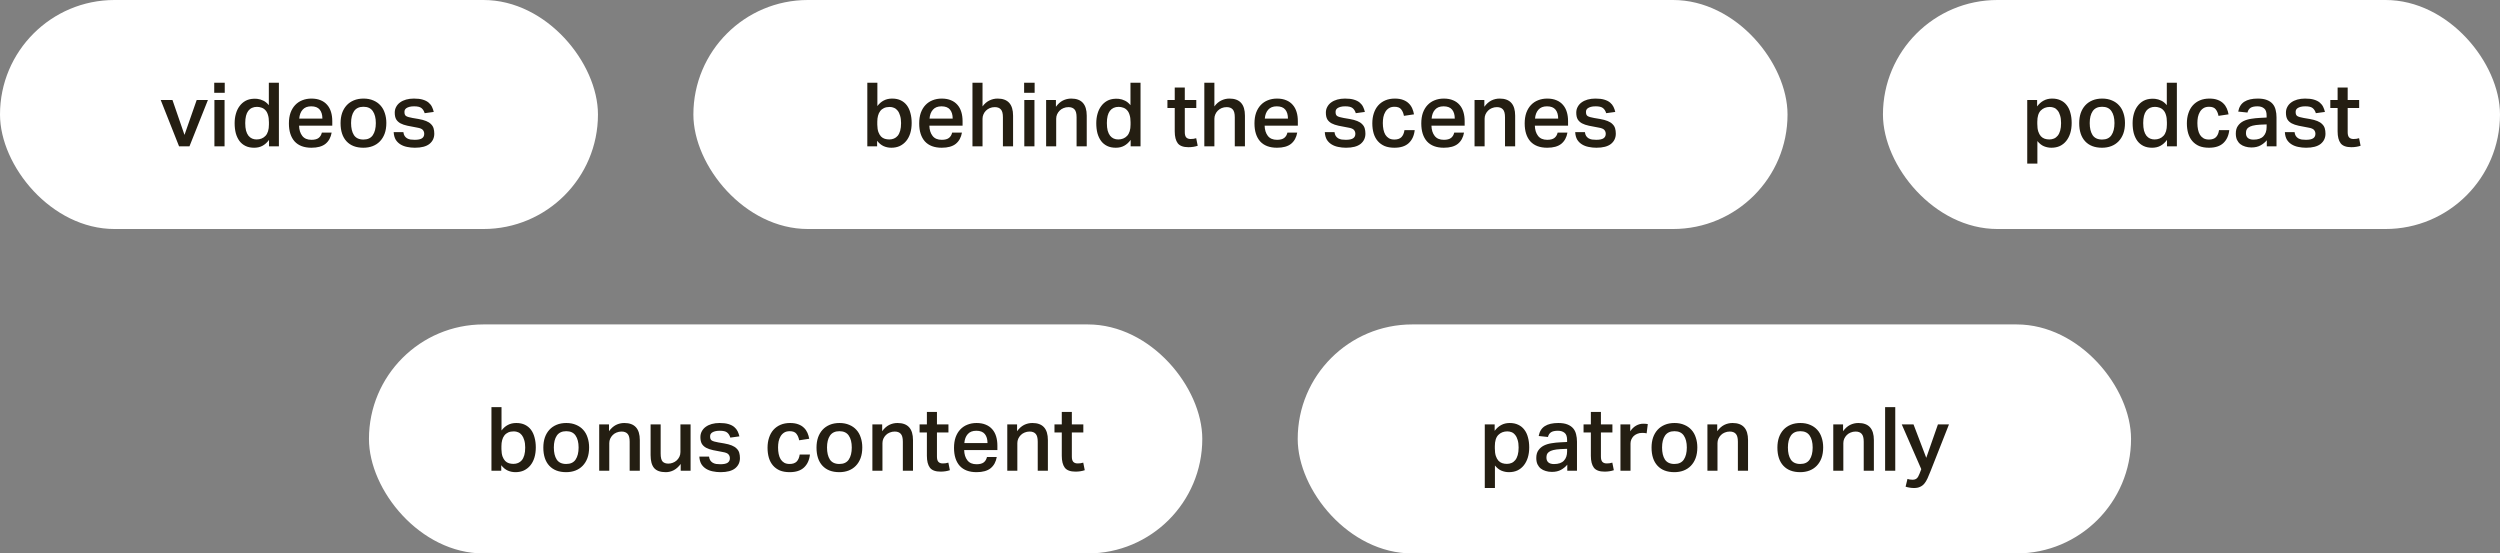 <svg width="393" height="87" viewBox="0 0 393 87" fill="none" xmlns="http://www.w3.org/2000/svg">
<rect x="0" y="0" width="393" height="87" fill="#808080" stroke="none"/>
<rect width="94" height="36" rx="18" fill="white"/>
<path d="M27.112 15.72L29.002 21.208L30.92 15.72H32.684L29.786 23H28.148L25.264 15.72H27.112ZM35.329 13.004V14.586H33.677V13.004H35.329ZM35.301 15.72V23H33.705V15.72H35.301ZM42.275 19.206C42.275 18.749 42.223 18.366 42.121 18.058C42.027 17.741 41.892 17.493 41.715 17.316C41.547 17.129 41.346 16.999 41.113 16.924C40.889 16.84 40.651 16.798 40.399 16.798C39.811 16.798 39.353 17.008 39.027 17.428C38.709 17.848 38.551 18.487 38.551 19.346C38.551 19.813 38.593 20.209 38.677 20.536C38.77 20.863 38.896 21.129 39.055 21.334C39.223 21.539 39.414 21.689 39.629 21.782C39.843 21.875 40.077 21.922 40.329 21.922C40.907 21.922 41.374 21.735 41.729 21.362C42.093 20.979 42.275 20.387 42.275 19.584V19.206ZM42.289 21.992C41.99 22.403 41.649 22.711 41.267 22.916C40.893 23.121 40.455 23.224 39.951 23.224C39.428 23.224 38.975 23.131 38.593 22.944C38.21 22.757 37.893 22.496 37.641 22.16C37.389 21.815 37.197 21.409 37.067 20.942C36.945 20.466 36.885 19.943 36.885 19.374C36.885 18.842 36.95 18.347 37.081 17.89C37.211 17.423 37.403 17.022 37.655 16.686C37.907 16.341 38.215 16.065 38.579 15.86C38.952 15.655 39.381 15.543 39.867 15.524C39.96 15.515 40.053 15.515 40.147 15.524C40.24 15.524 40.338 15.529 40.441 15.538C40.767 15.575 41.08 15.669 41.379 15.818C41.687 15.958 41.981 16.196 42.261 16.532V13.004H43.843V23H42.289V21.992ZM52.136 20.844C52.005 21.6 51.683 22.188 51.17 22.608C50.657 23.019 49.919 23.224 48.958 23.224C47.8 23.224 46.919 22.893 46.312 22.23C45.715 21.558 45.416 20.615 45.416 19.402C45.416 18.777 45.5 18.221 45.668 17.736C45.845 17.251 46.088 16.845 46.396 16.518C46.713 16.182 47.087 15.93 47.516 15.762C47.955 15.585 48.435 15.496 48.958 15.496C49.518 15.496 50.003 15.585 50.414 15.762C50.825 15.93 51.165 16.173 51.436 16.49C51.706 16.798 51.907 17.171 52.038 17.61C52.169 18.039 52.234 18.52 52.234 19.052V19.752H47.012C47.031 20.415 47.199 20.951 47.516 21.362C47.833 21.773 48.314 21.978 48.958 21.978C49.462 21.978 49.84 21.88 50.092 21.684C50.344 21.488 50.512 21.208 50.596 20.844H52.136ZM50.68 18.646C50.68 18.049 50.54 17.577 50.26 17.232C49.98 16.887 49.532 16.714 48.916 16.714C48.328 16.714 47.88 16.891 47.572 17.246C47.264 17.591 47.087 18.058 47.04 18.646H50.68ZM57.135 21.936C57.807 21.936 58.297 21.707 58.605 21.25C58.922 20.783 59.081 20.149 59.081 19.346C59.081 18.553 58.922 17.927 58.605 17.47C58.297 17.013 57.807 16.784 57.135 16.784C56.463 16.784 55.968 17.017 55.651 17.484C55.343 17.941 55.189 18.562 55.189 19.346C55.189 20.139 55.338 20.769 55.637 21.236C55.945 21.703 56.444 21.936 57.135 21.936ZM57.121 23.224C55.982 23.224 55.1 22.888 54.475 22.216C53.85 21.544 53.537 20.592 53.537 19.36C53.537 18.781 53.616 18.254 53.775 17.778C53.943 17.302 54.181 16.896 54.489 16.56C54.797 16.224 55.175 15.963 55.623 15.776C56.071 15.589 56.58 15.496 57.149 15.496C57.728 15.496 58.241 15.594 58.689 15.79C59.137 15.977 59.51 16.238 59.809 16.574C60.117 16.91 60.346 17.316 60.495 17.792C60.654 18.259 60.733 18.772 60.733 19.332C60.733 19.967 60.644 20.527 60.467 21.012C60.29 21.488 60.038 21.894 59.711 22.23C59.394 22.557 59.016 22.804 58.577 22.972C58.138 23.14 57.653 23.224 57.121 23.224ZM63.412 20.774C63.44 21.017 63.505 21.217 63.608 21.376C63.711 21.525 63.837 21.647 63.986 21.74C64.145 21.833 64.327 21.899 64.532 21.936C64.737 21.964 64.957 21.978 65.19 21.978C65.722 21.978 66.105 21.899 66.338 21.74C66.572 21.581 66.688 21.348 66.688 21.04C66.688 20.797 66.614 20.592 66.464 20.424C66.324 20.256 66.03 20.135 65.582 20.06C65.004 19.957 64.495 19.859 64.056 19.766C63.617 19.673 63.249 19.547 62.95 19.388C62.651 19.22 62.428 19.01 62.278 18.758C62.129 18.497 62.054 18.147 62.054 17.708C62.054 17.372 62.129 17.069 62.278 16.798C62.428 16.518 62.633 16.285 62.894 16.098C63.165 15.902 63.482 15.753 63.846 15.65C64.219 15.547 64.626 15.496 65.064 15.496C65.624 15.496 66.091 15.552 66.464 15.664C66.838 15.776 67.141 15.93 67.374 16.126C67.608 16.322 67.785 16.546 67.906 16.798C68.028 17.05 68.121 17.316 68.186 17.596L66.758 17.792C66.646 17.428 66.474 17.157 66.24 16.98C66.016 16.803 65.638 16.714 65.106 16.714C64.798 16.714 64.546 16.742 64.35 16.798C64.154 16.854 63.995 16.924 63.874 17.008C63.762 17.092 63.683 17.185 63.636 17.288C63.599 17.391 63.58 17.493 63.58 17.596C63.58 17.755 63.599 17.885 63.636 17.988C63.673 18.091 63.739 18.175 63.832 18.24C63.935 18.305 64.07 18.361 64.238 18.408C64.406 18.455 64.616 18.501 64.868 18.548L65.778 18.702C66.263 18.786 66.665 18.893 66.982 19.024C67.309 19.155 67.566 19.318 67.752 19.514C67.948 19.701 68.084 19.92 68.158 20.172C68.233 20.424 68.27 20.704 68.27 21.012C68.27 21.675 68.018 22.211 67.514 22.622C67.01 23.023 66.245 23.224 65.218 23.224C64.798 23.224 64.392 23.182 64 23.098C63.617 23.023 63.272 22.893 62.964 22.706C62.656 22.519 62.404 22.272 62.208 21.964C62.022 21.647 61.914 21.25 61.886 20.774H63.412Z" fill="#241E12"/>
<rect x="109" width="172" height="36" rx="18" fill="white"/>
<path d="M137.91 19.598C137.919 20.065 137.975 20.447 138.078 20.746C138.19 21.045 138.33 21.283 138.498 21.46C138.675 21.637 138.876 21.759 139.1 21.824C139.324 21.889 139.557 21.922 139.8 21.922C140.061 21.922 140.304 21.875 140.528 21.782C140.752 21.689 140.948 21.544 141.116 21.348C141.284 21.143 141.414 20.877 141.508 20.55C141.601 20.223 141.648 19.822 141.648 19.346C141.648 18.889 141.596 18.501 141.494 18.184C141.4 17.857 141.274 17.596 141.116 17.4C140.957 17.195 140.766 17.045 140.542 16.952C140.327 16.859 140.103 16.812 139.87 16.812C139.524 16.812 139.226 16.868 138.974 16.98C138.731 17.092 138.53 17.251 138.372 17.456C138.213 17.661 138.096 17.909 138.022 18.198C137.947 18.478 137.91 18.791 137.91 19.136V19.486V19.598ZM137.924 13.004V16.672C138.213 16.289 138.544 16 138.918 15.804C139.3 15.599 139.744 15.496 140.248 15.496C140.77 15.496 141.223 15.589 141.606 15.776C141.988 15.963 142.306 16.224 142.558 16.56C142.81 16.896 142.996 17.302 143.118 17.778C143.248 18.245 143.314 18.763 143.314 19.332C143.314 19.929 143.239 20.471 143.09 20.956C142.94 21.432 142.726 21.838 142.446 22.174C142.166 22.51 141.83 22.771 141.438 22.958C141.046 23.135 140.607 23.224 140.122 23.224C139.683 23.224 139.277 23.14 138.904 22.972C138.53 22.804 138.19 22.524 137.882 22.132V23H136.342V13.004H137.924ZM151.218 20.844C151.087 21.6 150.765 22.188 150.252 22.608C149.739 23.019 149.001 23.224 148.04 23.224C146.883 23.224 146.001 22.893 145.394 22.23C144.797 21.558 144.498 20.615 144.498 19.402C144.498 18.777 144.582 18.221 144.75 17.736C144.927 17.251 145.17 16.845 145.478 16.518C145.795 16.182 146.169 15.93 146.598 15.762C147.037 15.585 147.517 15.496 148.04 15.496C148.6 15.496 149.085 15.585 149.496 15.762C149.907 15.93 150.247 16.173 150.518 16.49C150.789 16.798 150.989 17.171 151.12 17.61C151.251 18.039 151.316 18.52 151.316 19.052V19.752H146.094C146.113 20.415 146.281 20.951 146.598 21.362C146.915 21.773 147.396 21.978 148.04 21.978C148.544 21.978 148.922 21.88 149.174 21.684C149.426 21.488 149.594 21.208 149.678 20.844H151.218ZM149.762 18.646C149.762 18.049 149.622 17.577 149.342 17.232C149.062 16.887 148.614 16.714 147.998 16.714C147.41 16.714 146.962 16.891 146.654 17.246C146.346 17.591 146.169 18.058 146.122 18.646H149.762ZM154.453 13.004V16.728C154.761 16.308 155.116 16 155.517 15.804C155.928 15.599 156.362 15.496 156.819 15.496C158.443 15.496 159.255 16.392 159.255 18.184V23H157.659V18.436C157.659 17.848 157.552 17.437 157.337 17.204C157.122 16.961 156.805 16.84 156.385 16.84C156.096 16.84 155.83 16.891 155.587 16.994C155.354 17.097 155.153 17.232 154.985 17.4C154.817 17.568 154.686 17.764 154.593 17.988C154.5 18.203 154.453 18.427 154.453 18.66V23H152.871V13.004H154.453ZM162.644 13.004V14.586H160.992V13.004H162.644ZM162.616 15.72V23H161.02V15.72H162.616ZM165.991 15.72V16.784C166.318 16.336 166.682 16.009 167.083 15.804C167.494 15.599 167.932 15.496 168.399 15.496C170.023 15.496 170.835 16.392 170.835 18.184V23H169.239V18.436C169.239 17.848 169.132 17.437 168.917 17.204C168.702 16.961 168.385 16.84 167.965 16.84C167.685 16.84 167.424 16.891 167.181 16.994C166.948 17.087 166.747 17.218 166.579 17.386C166.411 17.554 166.276 17.75 166.173 17.974C166.08 18.189 166.033 18.417 166.033 18.66V23H164.451V15.72H165.991ZM177.724 19.206C177.724 18.749 177.672 18.366 177.57 18.058C177.476 17.741 177.341 17.493 177.164 17.316C176.996 17.129 176.795 16.999 176.562 16.924C176.338 16.84 176.1 16.798 175.848 16.798C175.26 16.798 174.802 17.008 174.476 17.428C174.158 17.848 174 18.487 174 19.346C174 19.813 174.042 20.209 174.126 20.536C174.219 20.863 174.345 21.129 174.504 21.334C174.672 21.539 174.863 21.689 175.078 21.782C175.292 21.875 175.526 21.922 175.778 21.922C176.356 21.922 176.823 21.735 177.178 21.362C177.542 20.979 177.724 20.387 177.724 19.584V19.206ZM177.738 21.992C177.439 22.403 177.098 22.711 176.716 22.916C176.342 23.121 175.904 23.224 175.4 23.224C174.877 23.224 174.424 23.131 174.042 22.944C173.659 22.757 173.342 22.496 173.09 22.16C172.838 21.815 172.646 21.409 172.516 20.942C172.394 20.466 172.334 19.943 172.334 19.374C172.334 18.842 172.399 18.347 172.53 17.89C172.66 17.423 172.852 17.022 173.104 16.686C173.356 16.341 173.664 16.065 174.028 15.86C174.401 15.655 174.83 15.543 175.316 15.524C175.409 15.515 175.502 15.515 175.596 15.524C175.689 15.524 175.787 15.529 175.89 15.538C176.216 15.575 176.529 15.669 176.828 15.818C177.136 15.958 177.43 16.196 177.71 16.532V13.004H179.292V23H177.738V21.992ZM183.52 16.98V15.72H184.668V13.76H186.25V15.72H188.056V16.98H186.25V20.788C186.25 21.161 186.325 21.432 186.474 21.6C186.633 21.768 186.862 21.852 187.16 21.852C187.319 21.852 187.468 21.843 187.608 21.824C187.758 21.805 187.902 21.773 188.042 21.726L188.28 22.916C187.832 23.065 187.347 23.14 186.824 23.14C186.022 23.14 185.462 22.935 185.144 22.524C184.827 22.104 184.668 21.479 184.668 20.648V16.98H183.52ZM190.902 13.004V16.728C191.21 16.308 191.565 16 191.966 15.804C192.377 15.599 192.811 15.496 193.268 15.496C194.892 15.496 195.704 16.392 195.704 18.184V23H194.108V18.436C194.108 17.848 194.001 17.437 193.786 17.204C193.571 16.961 193.254 16.84 192.834 16.84C192.545 16.84 192.279 16.891 192.036 16.994C191.803 17.097 191.602 17.232 191.434 17.4C191.266 17.568 191.135 17.764 191.042 17.988C190.949 18.203 190.902 18.427 190.902 18.66V23H189.32V13.004H190.902ZM203.923 20.844C203.792 21.6 203.47 22.188 202.957 22.608C202.444 23.019 201.706 23.224 200.745 23.224C199.588 23.224 198.706 22.893 198.099 22.23C197.502 21.558 197.203 20.615 197.203 19.402C197.203 18.777 197.287 18.221 197.455 17.736C197.632 17.251 197.875 16.845 198.183 16.518C198.5 16.182 198.874 15.93 199.303 15.762C199.742 15.585 200.222 15.496 200.745 15.496C201.305 15.496 201.79 15.585 202.201 15.762C202.612 15.93 202.952 16.173 203.223 16.49C203.494 16.798 203.694 17.171 203.825 17.61C203.956 18.039 204.021 18.52 204.021 19.052V19.752H198.799C198.818 20.415 198.986 20.951 199.303 21.362C199.62 21.773 200.101 21.978 200.745 21.978C201.249 21.978 201.627 21.88 201.879 21.684C202.131 21.488 202.299 21.208 202.383 20.844H203.923ZM202.467 18.646C202.467 18.049 202.327 17.577 202.047 17.232C201.767 16.887 201.319 16.714 200.703 16.714C200.115 16.714 199.667 16.891 199.359 17.246C199.051 17.591 198.874 18.058 198.827 18.646H202.467ZM209.785 20.774C209.813 21.017 209.879 21.217 209.981 21.376C210.084 21.525 210.21 21.647 210.359 21.74C210.518 21.833 210.7 21.899 210.905 21.936C211.111 21.964 211.33 21.978 211.563 21.978C212.095 21.978 212.478 21.899 212.711 21.74C212.945 21.581 213.061 21.348 213.061 21.04C213.061 20.797 212.987 20.592 212.837 20.424C212.697 20.256 212.403 20.135 211.955 20.06C211.377 19.957 210.868 19.859 210.429 19.766C209.991 19.673 209.622 19.547 209.323 19.388C209.025 19.22 208.801 19.01 208.651 18.758C208.502 18.497 208.427 18.147 208.427 17.708C208.427 17.372 208.502 17.069 208.651 16.798C208.801 16.518 209.006 16.285 209.267 16.098C209.538 15.902 209.855 15.753 210.219 15.65C210.593 15.547 210.999 15.496 211.437 15.496C211.997 15.496 212.464 15.552 212.837 15.664C213.211 15.776 213.514 15.93 213.747 16.126C213.981 16.322 214.158 16.546 214.279 16.798C214.401 17.05 214.494 17.316 214.559 17.596L213.131 17.792C213.019 17.428 212.847 17.157 212.613 16.98C212.389 16.803 212.011 16.714 211.479 16.714C211.171 16.714 210.919 16.742 210.723 16.798C210.527 16.854 210.369 16.924 210.247 17.008C210.135 17.092 210.056 17.185 210.009 17.288C209.972 17.391 209.953 17.493 209.953 17.596C209.953 17.755 209.972 17.885 210.009 17.988C210.047 18.091 210.112 18.175 210.205 18.24C210.308 18.305 210.443 18.361 210.611 18.408C210.779 18.455 210.989 18.501 211.241 18.548L212.151 18.702C212.637 18.786 213.038 18.893 213.355 19.024C213.682 19.155 213.939 19.318 214.125 19.514C214.321 19.701 214.457 19.92 214.531 20.172C214.606 20.424 214.643 20.704 214.643 21.012C214.643 21.675 214.391 22.211 213.887 22.622C213.383 23.023 212.618 23.224 211.591 23.224C211.171 23.224 210.765 23.182 210.373 23.098C209.991 23.023 209.645 22.893 209.337 22.706C209.029 22.519 208.777 22.272 208.581 21.964C208.395 21.647 208.287 21.25 208.259 20.774H209.785ZM222.392 20.452C222.299 21.32 221.986 22.001 221.454 22.496C220.932 22.981 220.18 23.224 219.2 23.224C218.612 23.224 218.099 23.135 217.66 22.958C217.231 22.771 216.872 22.51 216.582 22.174C216.293 21.838 216.078 21.437 215.938 20.97C215.798 20.494 215.728 19.967 215.728 19.388C215.728 18.809 215.808 18.282 215.966 17.806C216.125 17.321 216.354 16.91 216.652 16.574C216.96 16.229 217.334 15.963 217.772 15.776C218.211 15.589 218.71 15.496 219.27 15.496C219.784 15.496 220.218 15.566 220.572 15.706C220.927 15.837 221.221 16.019 221.454 16.252C221.688 16.476 221.87 16.737 222 17.036C222.131 17.335 222.224 17.647 222.28 17.974L220.698 18.212C220.624 17.801 220.479 17.461 220.264 17.19C220.059 16.919 219.709 16.784 219.214 16.784C218.86 16.784 218.566 16.859 218.332 17.008C218.099 17.157 217.912 17.353 217.772 17.596C217.632 17.829 217.53 18.1 217.464 18.408C217.408 18.716 217.38 19.029 217.38 19.346C217.38 19.71 217.413 20.051 217.478 20.368C217.544 20.685 217.646 20.961 217.786 21.194C217.926 21.418 218.113 21.6 218.346 21.74C218.58 21.871 218.864 21.936 219.2 21.936C219.686 21.936 220.054 21.81 220.306 21.558C220.558 21.297 220.717 20.928 220.782 20.452H222.392ZM230.146 20.844C230.015 21.6 229.693 22.188 229.18 22.608C228.666 23.019 227.929 23.224 226.968 23.224C225.81 23.224 224.928 22.893 224.322 22.23C223.724 21.558 223.426 20.615 223.426 19.402C223.426 18.777 223.51 18.221 223.678 17.736C223.855 17.251 224.098 16.845 224.406 16.518C224.723 16.182 225.096 15.93 225.526 15.762C225.964 15.585 226.445 15.496 226.968 15.496C227.528 15.496 228.013 15.585 228.424 15.762C228.834 15.93 229.175 16.173 229.446 16.49C229.716 16.798 229.917 17.171 230.048 17.61C230.178 18.039 230.244 18.52 230.244 19.052V19.752H225.022C225.04 20.415 225.208 20.951 225.526 21.362C225.843 21.773 226.324 21.978 226.968 21.978C227.472 21.978 227.85 21.88 228.102 21.684C228.354 21.488 228.522 21.208 228.606 20.844H230.146ZM228.69 18.646C228.69 18.049 228.55 17.577 228.27 17.232C227.99 16.887 227.542 16.714 226.926 16.714C226.338 16.714 225.89 16.891 225.582 17.246C225.274 17.591 225.096 18.058 225.05 18.646H228.69ZM233.339 15.72V16.784C233.665 16.336 234.029 16.009 234.431 15.804C234.841 15.599 235.28 15.496 235.747 15.496C237.371 15.496 238.183 16.392 238.183 18.184V23H236.587V18.436C236.587 17.848 236.479 17.437 236.265 17.204C236.05 16.961 235.733 16.84 235.313 16.84C235.033 16.84 234.771 16.891 234.529 16.994C234.295 17.087 234.095 17.218 233.927 17.386C233.759 17.554 233.623 17.75 233.521 17.974C233.427 18.189 233.381 18.417 233.381 18.66V23H231.799V15.72H233.339ZM246.401 20.844C246.271 21.6 245.949 22.188 245.435 22.608C244.922 23.019 244.185 23.224 243.223 23.224C242.066 23.224 241.184 22.893 240.577 22.23C239.98 21.558 239.681 20.615 239.681 19.402C239.681 18.777 239.765 18.221 239.933 17.736C240.111 17.251 240.353 16.845 240.661 16.518C240.979 16.182 241.352 15.93 241.781 15.762C242.22 15.585 242.701 15.496 243.223 15.496C243.783 15.496 244.269 15.585 244.679 15.762C245.09 15.93 245.431 16.173 245.701 16.49C245.972 16.798 246.173 17.171 246.303 17.61C246.434 18.039 246.499 18.52 246.499 19.052V19.752H241.277C241.296 20.415 241.464 20.951 241.781 21.362C242.099 21.773 242.579 21.978 243.223 21.978C243.727 21.978 244.105 21.88 244.357 21.684C244.609 21.488 244.777 21.208 244.861 20.844H246.401ZM244.945 18.646C244.945 18.049 244.805 17.577 244.525 17.232C244.245 16.887 243.797 16.714 243.181 16.714C242.593 16.714 242.145 16.891 241.837 17.246C241.529 17.591 241.352 18.058 241.305 18.646H244.945ZM249.147 20.774C249.175 21.017 249.24 21.217 249.343 21.376C249.445 21.525 249.571 21.647 249.721 21.74C249.879 21.833 250.061 21.899 250.267 21.936C250.472 21.964 250.691 21.978 250.925 21.978C251.457 21.978 251.839 21.899 252.073 21.74C252.306 21.581 252.423 21.348 252.423 21.04C252.423 20.797 252.348 20.592 252.199 20.424C252.059 20.256 251.765 20.135 251.317 20.06C250.738 19.957 250.229 19.859 249.791 19.766C249.352 19.673 248.983 19.547 248.685 19.388C248.386 19.22 248.162 19.01 248.013 18.758C247.863 18.497 247.789 18.147 247.789 17.708C247.789 17.372 247.863 17.069 248.013 16.798C248.162 16.518 248.367 16.285 248.629 16.098C248.899 15.902 249.217 15.753 249.581 15.65C249.954 15.547 250.36 15.496 250.799 15.496C251.359 15.496 251.825 15.552 252.199 15.664C252.572 15.776 252.875 15.93 253.109 16.126C253.342 16.322 253.519 16.546 253.641 16.798C253.762 17.05 253.855 17.316 253.921 17.596L252.493 17.792C252.381 17.428 252.208 17.157 251.975 16.98C251.751 16.803 251.373 16.714 250.841 16.714C250.533 16.714 250.281 16.742 250.085 16.798C249.889 16.854 249.73 16.924 249.609 17.008C249.497 17.092 249.417 17.185 249.371 17.288C249.333 17.391 249.315 17.493 249.315 17.596C249.315 17.755 249.333 17.885 249.371 17.988C249.408 18.091 249.473 18.175 249.567 18.24C249.669 18.305 249.805 18.361 249.973 18.408C250.141 18.455 250.351 18.501 250.603 18.548L251.513 18.702C251.998 18.786 252.399 18.893 252.717 19.024C253.043 19.155 253.3 19.318 253.487 19.514C253.683 19.701 253.818 19.92 253.893 20.172C253.967 20.424 254.005 20.704 254.005 21.012C254.005 21.675 253.753 22.211 253.249 22.622C252.745 23.023 251.979 23.224 250.953 23.224C250.533 23.224 250.127 23.182 249.735 23.098C249.352 23.023 249.007 22.893 248.699 22.706C248.391 22.519 248.139 22.272 247.943 21.964C247.756 21.647 247.649 21.25 247.621 20.774H249.147Z" fill="#241E12"/>
<rect x="296" width="97" height="36" rx="18" fill="white"/>
<path d="M318.681 15.72H320.235V16.728C320.534 16.327 320.874 16.023 321.257 15.818C321.649 15.603 322.097 15.496 322.601 15.496C323.114 15.496 323.562 15.589 323.945 15.776C324.328 15.953 324.645 16.21 324.897 16.546C325.158 16.882 325.35 17.288 325.471 17.764C325.602 18.231 325.667 18.753 325.667 19.332C325.667 19.92 325.592 20.457 325.443 20.942C325.294 21.418 325.079 21.829 324.799 22.174C324.528 22.51 324.197 22.771 323.805 22.958C323.413 23.135 322.97 23.224 322.475 23.224C322.083 23.224 321.7 23.149 321.327 23C320.954 22.851 320.604 22.575 320.277 22.174V25.716H318.681V15.72ZM320.263 19.486C320.263 19.962 320.314 20.359 320.417 20.676C320.52 20.984 320.655 21.231 320.823 21.418C321 21.605 321.201 21.735 321.425 21.81C321.658 21.885 321.901 21.922 322.153 21.922C322.414 21.922 322.657 21.875 322.881 21.782C323.105 21.689 323.301 21.539 323.469 21.334C323.637 21.129 323.768 20.863 323.861 20.536C323.954 20.209 324.001 19.813 324.001 19.346C324.001 18.87 323.95 18.473 323.847 18.156C323.754 17.829 323.623 17.568 323.455 17.372C323.296 17.167 323.11 17.022 322.895 16.938C322.68 16.854 322.456 16.812 322.223 16.812C321.654 16.812 321.182 16.999 320.809 17.372C320.445 17.745 320.263 18.333 320.263 19.136V19.486ZM330.449 21.936C331.121 21.936 331.611 21.707 331.919 21.25C332.237 20.783 332.395 20.149 332.395 19.346C332.395 18.553 332.237 17.927 331.919 17.47C331.611 17.013 331.121 16.784 330.449 16.784C329.777 16.784 329.283 17.017 328.965 17.484C328.657 17.941 328.503 18.562 328.503 19.346C328.503 20.139 328.653 20.769 328.951 21.236C329.259 21.703 329.759 21.936 330.449 21.936ZM330.435 23.224C329.297 23.224 328.415 22.888 327.789 22.216C327.164 21.544 326.851 20.592 326.851 19.36C326.851 18.781 326.931 18.254 327.089 17.778C327.257 17.302 327.495 16.896 327.803 16.56C328.111 16.224 328.489 15.963 328.937 15.776C329.385 15.589 329.894 15.496 330.463 15.496C331.042 15.496 331.555 15.594 332.003 15.79C332.451 15.977 332.825 16.238 333.123 16.574C333.431 16.91 333.66 17.316 333.809 17.792C333.968 18.259 334.047 18.772 334.047 19.332C334.047 19.967 333.959 20.527 333.781 21.012C333.604 21.488 333.352 21.894 333.025 22.23C332.708 22.557 332.33 22.804 331.891 22.972C331.453 23.14 330.967 23.224 330.435 23.224ZM340.636 19.206C340.636 18.749 340.585 18.366 340.482 18.058C340.389 17.741 340.253 17.493 340.076 17.316C339.908 17.129 339.707 16.999 339.474 16.924C339.25 16.84 339.012 16.798 338.76 16.798C338.172 16.798 337.715 17.008 337.388 17.428C337.071 17.848 336.912 18.487 336.912 19.346C336.912 19.813 336.954 20.209 337.038 20.536C337.131 20.863 337.257 21.129 337.416 21.334C337.584 21.539 337.775 21.689 337.99 21.782C338.205 21.875 338.438 21.922 338.69 21.922C339.269 21.922 339.735 21.735 340.09 21.362C340.454 20.979 340.636 20.387 340.636 19.584V19.206ZM340.65 21.992C340.351 22.403 340.011 22.711 339.628 22.916C339.255 23.121 338.816 23.224 338.312 23.224C337.789 23.224 337.337 23.131 336.954 22.944C336.571 22.757 336.254 22.496 336.002 22.16C335.75 21.815 335.559 21.409 335.428 20.942C335.307 20.466 335.246 19.943 335.246 19.374C335.246 18.842 335.311 18.347 335.442 17.89C335.573 17.423 335.764 17.022 336.016 16.686C336.268 16.341 336.576 16.065 336.94 15.86C337.313 15.655 337.743 15.543 338.228 15.524C338.321 15.515 338.415 15.515 338.508 15.524C338.601 15.524 338.699 15.529 338.802 15.538C339.129 15.575 339.441 15.669 339.74 15.818C340.048 15.958 340.342 16.196 340.622 16.532V13.004H342.204V23H340.65V21.992ZM350.441 20.452C350.348 21.32 350.035 22.001 349.503 22.496C348.98 22.981 348.229 23.224 347.249 23.224C346.661 23.224 346.148 23.135 345.709 22.958C345.28 22.771 344.92 22.51 344.631 22.174C344.342 21.838 344.127 21.437 343.987 20.97C343.847 20.494 343.777 19.967 343.777 19.388C343.777 18.809 343.856 18.282 344.015 17.806C344.174 17.321 344.402 16.91 344.701 16.574C345.009 16.229 345.382 15.963 345.821 15.776C346.26 15.589 346.759 15.496 347.319 15.496C347.832 15.496 348.266 15.566 348.621 15.706C348.976 15.837 349.27 16.019 349.503 16.252C349.736 16.476 349.918 16.737 350.049 17.036C350.18 17.335 350.273 17.647 350.329 17.974L348.747 18.212C348.672 17.801 348.528 17.461 348.313 17.19C348.108 16.919 347.758 16.784 347.263 16.784C346.908 16.784 346.614 16.859 346.381 17.008C346.148 17.157 345.961 17.353 345.821 17.596C345.681 17.829 345.578 18.1 345.513 18.408C345.457 18.716 345.429 19.029 345.429 19.346C345.429 19.71 345.462 20.051 345.527 20.368C345.592 20.685 345.695 20.961 345.835 21.194C345.975 21.418 346.162 21.6 346.395 21.74C346.628 21.871 346.913 21.936 347.249 21.936C347.734 21.936 348.103 21.81 348.355 21.558C348.607 21.297 348.766 20.928 348.831 20.452H350.441ZM355.291 19.598C354.815 19.626 354.428 19.677 354.129 19.752C353.84 19.827 353.616 19.925 353.457 20.046C353.299 20.158 353.191 20.293 353.135 20.452C353.089 20.601 353.065 20.765 353.065 20.942C353.065 21.259 353.163 21.507 353.359 21.684C353.565 21.861 353.863 21.95 354.255 21.95C354.955 21.95 355.473 21.773 355.809 21.418C356.145 21.063 356.313 20.583 356.313 19.976V19.556L355.291 19.598ZM356.341 22.048C356.071 22.375 355.739 22.645 355.347 22.86C354.955 23.075 354.479 23.182 353.919 23.182C353.574 23.182 353.252 23.135 352.953 23.042C352.655 22.958 352.393 22.827 352.169 22.65C351.955 22.473 351.782 22.249 351.651 21.978C351.53 21.698 351.469 21.371 351.469 20.998C351.469 20.494 351.581 20.088 351.805 19.78C352.029 19.463 352.319 19.215 352.673 19.038C353.037 18.861 353.443 18.739 353.891 18.674C354.339 18.599 354.787 18.553 355.235 18.534L356.313 18.478V18.17C356.313 17.619 356.178 17.241 355.907 17.036C355.646 16.821 355.301 16.714 354.871 16.714C354.377 16.714 354.008 16.798 353.765 16.966C353.532 17.134 353.378 17.377 353.303 17.694L351.847 17.54C351.978 16.831 352.3 16.313 352.813 15.986C353.327 15.659 354.031 15.496 354.927 15.496C355.506 15.496 355.982 15.571 356.355 15.72C356.738 15.869 357.041 16.075 357.265 16.336C357.489 16.597 357.643 16.91 357.727 17.274C357.821 17.629 357.867 18.021 357.867 18.45V23H356.341V22.048ZM360.707 20.774C360.735 21.017 360.8 21.217 360.903 21.376C361.006 21.525 361.132 21.647 361.281 21.74C361.44 21.833 361.622 21.899 361.827 21.936C362.032 21.964 362.252 21.978 362.485 21.978C363.017 21.978 363.4 21.899 363.633 21.74C363.866 21.581 363.983 21.348 363.983 21.04C363.983 20.797 363.908 20.592 363.759 20.424C363.619 20.256 363.325 20.135 362.877 20.06C362.298 19.957 361.79 19.859 361.351 19.766C360.912 19.673 360.544 19.547 360.245 19.388C359.946 19.22 359.722 19.01 359.573 18.758C359.424 18.497 359.349 18.147 359.349 17.708C359.349 17.372 359.424 17.069 359.573 16.798C359.722 16.518 359.928 16.285 360.189 16.098C360.46 15.902 360.777 15.753 361.141 15.65C361.514 15.547 361.92 15.496 362.359 15.496C362.919 15.496 363.386 15.552 363.759 15.664C364.132 15.776 364.436 15.93 364.669 16.126C364.902 16.322 365.08 16.546 365.201 16.798C365.322 17.05 365.416 17.316 365.481 17.596L364.053 17.792C363.941 17.428 363.768 17.157 363.535 16.98C363.311 16.803 362.933 16.714 362.401 16.714C362.093 16.714 361.841 16.742 361.645 16.798C361.449 16.854 361.29 16.924 361.169 17.008C361.057 17.092 360.978 17.185 360.931 17.288C360.894 17.391 360.875 17.493 360.875 17.596C360.875 17.755 360.894 17.885 360.931 17.988C360.968 18.091 361.034 18.175 361.127 18.24C361.23 18.305 361.365 18.361 361.533 18.408C361.701 18.455 361.911 18.501 362.163 18.548L363.073 18.702C363.558 18.786 363.96 18.893 364.277 19.024C364.604 19.155 364.86 19.318 365.047 19.514C365.243 19.701 365.378 19.92 365.453 20.172C365.528 20.424 365.565 20.704 365.565 21.012C365.565 21.675 365.313 22.211 364.809 22.622C364.305 23.023 363.54 23.224 362.513 23.224C362.093 23.224 361.687 23.182 361.295 23.098C360.912 23.023 360.567 22.893 360.259 22.706C359.951 22.519 359.699 22.272 359.503 21.964C359.316 21.647 359.209 21.25 359.181 20.774H360.707ZM366.325 16.98V15.72H367.473V13.76H369.055V15.72H370.861V16.98H369.055V20.788C369.055 21.161 369.13 21.432 369.279 21.6C369.438 21.768 369.666 21.852 369.965 21.852C370.124 21.852 370.273 21.843 370.413 21.824C370.562 21.805 370.707 21.773 370.847 21.726L371.085 22.916C370.637 23.065 370.152 23.14 369.629 23.14C368.826 23.14 368.266 22.935 367.949 22.524C367.632 22.104 367.473 21.479 367.473 20.648V16.98H366.325Z" fill="#241E12"/>
<rect x="58" y="51" width="131" height="36" rx="18" fill="white"/>
<path d="M78.824 70.598C78.833 71.065 78.889 71.447 78.992 71.746C79.104 72.045 79.244 72.283 79.412 72.46C79.589 72.637 79.79 72.759 80.014 72.824C80.238 72.889 80.471 72.922 80.714 72.922C80.975 72.922 81.218 72.875 81.442 72.782C81.666 72.689 81.862 72.544 82.03 72.348C82.198 72.143 82.328 71.877 82.422 71.55C82.515 71.223 82.562 70.822 82.562 70.346C82.562 69.889 82.51 69.501 82.408 69.184C82.314 68.857 82.188 68.596 82.03 68.4C81.871 68.195 81.68 68.045 81.456 67.952C81.241 67.859 81.017 67.812 80.784 67.812C80.438 67.812 80.14 67.868 79.888 67.98C79.645 68.092 79.444 68.251 79.286 68.456C79.127 68.661 79.01 68.909 78.936 69.198C78.861 69.478 78.824 69.791 78.824 70.136V70.486V70.598ZM78.838 64.004V67.672C79.127 67.289 79.458 67 79.832 66.804C80.214 66.599 80.658 66.496 81.162 66.496C81.684 66.496 82.137 66.589 82.52 66.776C82.902 66.963 83.22 67.224 83.472 67.56C83.724 67.896 83.91 68.302 84.032 68.778C84.162 69.245 84.228 69.763 84.228 70.332C84.228 70.929 84.153 71.471 84.004 71.956C83.854 72.432 83.64 72.838 83.36 73.174C83.08 73.51 82.744 73.771 82.352 73.958C81.96 74.135 81.521 74.224 81.036 74.224C80.597 74.224 80.191 74.14 79.818 73.972C79.444 73.804 79.104 73.524 78.796 73.132V74H77.256V64.004H78.838ZM89.01 72.936C89.682 72.936 90.172 72.707 90.48 72.25C90.797 71.783 90.956 71.149 90.956 70.346C90.956 69.553 90.797 68.927 90.48 68.47C90.172 68.013 89.682 67.784 89.01 67.784C88.338 67.784 87.843 68.017 87.526 68.484C87.218 68.941 87.064 69.562 87.064 70.346C87.064 71.139 87.213 71.769 87.512 72.236C87.82 72.703 88.319 72.936 89.01 72.936ZM88.996 74.224C87.857 74.224 86.975 73.888 86.35 73.216C85.725 72.544 85.412 71.592 85.412 70.36C85.412 69.781 85.491 69.254 85.65 68.778C85.818 68.302 86.056 67.896 86.364 67.56C86.672 67.224 87.05 66.963 87.498 66.776C87.946 66.589 88.455 66.496 89.024 66.496C89.603 66.496 90.116 66.594 90.564 66.79C91.012 66.977 91.385 67.238 91.684 67.574C91.992 67.91 92.221 68.316 92.37 68.792C92.529 69.259 92.608 69.772 92.608 70.332C92.608 70.967 92.519 71.527 92.342 72.012C92.165 72.488 91.913 72.894 91.586 73.23C91.269 73.557 90.891 73.804 90.452 73.972C90.013 74.14 89.528 74.224 88.996 74.224ZM95.735 66.72V67.784C96.062 67.336 96.426 67.009 96.827 66.804C97.238 66.599 97.677 66.496 98.143 66.496C99.767 66.496 100.579 67.392 100.579 69.184V74H98.983V69.436C98.983 68.848 98.876 68.437 98.661 68.204C98.447 67.961 98.129 67.84 97.709 67.84C97.429 67.84 97.168 67.891 96.925 67.994C96.692 68.087 96.491 68.218 96.323 68.386C96.155 68.554 96.02 68.75 95.917 68.974C95.824 69.189 95.777 69.417 95.777 69.66V74H94.195V66.72H95.735ZM103.856 66.72V71.298C103.856 71.905 103.954 72.32 104.15 72.544C104.355 72.768 104.663 72.88 105.074 72.88C105.298 72.88 105.522 72.838 105.746 72.754C105.979 72.67 106.185 72.549 106.362 72.39C106.539 72.231 106.684 72.04 106.796 71.816C106.908 71.592 106.964 71.34 106.964 71.06V66.72H108.56V74H107.006V72.936C106.67 73.384 106.306 73.711 105.914 73.916C105.522 74.121 105.102 74.224 104.654 74.224C103.805 74.224 103.193 74.005 102.82 73.566C102.456 73.127 102.274 72.455 102.274 71.55V66.72H103.856ZM111.461 71.774C111.489 72.017 111.554 72.217 111.657 72.376C111.76 72.525 111.886 72.647 112.035 72.74C112.194 72.833 112.376 72.899 112.581 72.936C112.786 72.964 113.006 72.978 113.239 72.978C113.771 72.978 114.154 72.899 114.387 72.74C114.62 72.581 114.737 72.348 114.737 72.04C114.737 71.797 114.662 71.592 114.513 71.424C114.373 71.256 114.079 71.135 113.631 71.06C113.052 70.957 112.544 70.859 112.105 70.766C111.666 70.673 111.298 70.547 110.999 70.388C110.7 70.22 110.476 70.01 110.327 69.758C110.178 69.497 110.103 69.147 110.103 68.708C110.103 68.372 110.178 68.069 110.327 67.798C110.476 67.518 110.682 67.285 110.943 67.098C111.214 66.902 111.531 66.753 111.895 66.65C112.268 66.547 112.674 66.496 113.113 66.496C113.673 66.496 114.14 66.552 114.513 66.664C114.886 66.776 115.19 66.93 115.423 67.126C115.656 67.322 115.834 67.546 115.955 67.798C116.076 68.05 116.17 68.316 116.235 68.596L114.807 68.792C114.695 68.428 114.522 68.157 114.289 67.98C114.065 67.803 113.687 67.714 113.155 67.714C112.847 67.714 112.595 67.742 112.399 67.798C112.203 67.854 112.044 67.924 111.923 68.008C111.811 68.092 111.732 68.185 111.685 68.288C111.648 68.391 111.629 68.493 111.629 68.596C111.629 68.755 111.648 68.885 111.685 68.988C111.722 69.091 111.788 69.175 111.881 69.24C111.984 69.305 112.119 69.361 112.287 69.408C112.455 69.455 112.665 69.501 112.917 69.548L113.827 69.702C114.312 69.786 114.714 69.893 115.031 70.024C115.358 70.155 115.614 70.318 115.801 70.514C115.997 70.701 116.132 70.92 116.207 71.172C116.282 71.424 116.319 71.704 116.319 72.012C116.319 72.675 116.067 73.211 115.563 73.622C115.059 74.023 114.294 74.224 113.267 74.224C112.847 74.224 112.441 74.182 112.049 74.098C111.666 74.023 111.321 73.893 111.013 73.706C110.705 73.519 110.453 73.272 110.257 72.964C110.07 72.647 109.963 72.25 109.935 71.774H111.461ZM127.322 71.452C127.229 72.32 126.916 73.001 126.384 73.496C125.861 73.981 125.11 74.224 124.13 74.224C123.542 74.224 123.029 74.135 122.59 73.958C122.161 73.771 121.801 73.51 121.512 73.174C121.223 72.838 121.008 72.437 120.868 71.97C120.728 71.494 120.658 70.967 120.658 70.388C120.658 69.809 120.737 69.282 120.896 68.806C121.055 68.321 121.283 67.91 121.582 67.574C121.89 67.229 122.263 66.963 122.702 66.776C123.141 66.589 123.64 66.496 124.2 66.496C124.713 66.496 125.147 66.566 125.502 66.706C125.857 66.837 126.151 67.019 126.384 67.252C126.617 67.476 126.799 67.737 126.93 68.036C127.061 68.335 127.154 68.647 127.21 68.974L125.628 69.212C125.553 68.801 125.409 68.461 125.194 68.19C124.989 67.919 124.639 67.784 124.144 67.784C123.789 67.784 123.495 67.859 123.262 68.008C123.029 68.157 122.842 68.353 122.702 68.596C122.562 68.829 122.459 69.1 122.394 69.408C122.338 69.716 122.31 70.029 122.31 70.346C122.31 70.71 122.343 71.051 122.408 71.368C122.473 71.685 122.576 71.961 122.716 72.194C122.856 72.418 123.043 72.6 123.276 72.74C123.509 72.871 123.794 72.936 124.13 72.936C124.615 72.936 124.984 72.81 125.236 72.558C125.488 72.297 125.647 71.928 125.712 71.452H127.322ZM131.953 72.936C132.625 72.936 133.115 72.707 133.423 72.25C133.741 71.783 133.899 71.149 133.899 70.346C133.899 69.553 133.741 68.927 133.423 68.47C133.115 68.013 132.625 67.784 131.953 67.784C131.281 67.784 130.787 68.017 130.469 68.484C130.161 68.941 130.007 69.562 130.007 70.346C130.007 71.139 130.157 71.769 130.455 72.236C130.763 72.703 131.263 72.936 131.953 72.936ZM131.939 74.224C130.801 74.224 129.919 73.888 129.293 73.216C128.668 72.544 128.355 71.592 128.355 70.36C128.355 69.781 128.435 69.254 128.593 68.778C128.761 68.302 128.999 67.896 129.307 67.56C129.615 67.224 129.993 66.963 130.441 66.776C130.889 66.589 131.398 66.496 131.967 66.496C132.546 66.496 133.059 66.594 133.507 66.79C133.955 66.977 134.329 67.238 134.627 67.574C134.935 67.91 135.164 68.316 135.313 68.792C135.472 69.259 135.551 69.772 135.551 70.332C135.551 70.967 135.463 71.527 135.285 72.012C135.108 72.488 134.856 72.894 134.529 73.23C134.212 73.557 133.834 73.804 133.395 73.972C132.957 74.14 132.471 74.224 131.939 74.224ZM138.679 66.72V67.784C139.005 67.336 139.369 67.009 139.771 66.804C140.181 66.599 140.62 66.496 141.087 66.496C142.711 66.496 143.523 67.392 143.523 69.184V74H141.927V69.436C141.927 68.848 141.819 68.437 141.605 68.204C141.39 67.961 141.073 67.84 140.653 67.84C140.373 67.84 140.111 67.891 139.869 67.994C139.635 68.087 139.435 68.218 139.267 68.386C139.099 68.554 138.963 68.75 138.861 68.974C138.767 69.189 138.721 69.417 138.721 69.66V74H137.139V66.72H138.679ZM144.559 67.98V66.72H145.707V64.76H147.289V66.72H149.095V67.98H147.289V71.788C147.289 72.161 147.364 72.432 147.513 72.6C147.672 72.768 147.901 72.852 148.199 72.852C148.358 72.852 148.507 72.843 148.647 72.824C148.797 72.805 148.941 72.773 149.081 72.726L149.319 73.916C148.871 74.065 148.386 74.14 147.863 74.14C147.061 74.14 146.501 73.935 146.183 73.524C145.866 73.104 145.707 72.479 145.707 71.648V67.98H144.559ZM156.691 71.844C156.56 72.6 156.238 73.188 155.725 73.608C155.211 74.019 154.474 74.224 153.513 74.224C152.355 74.224 151.473 73.893 150.867 73.23C150.269 72.558 149.971 71.615 149.971 70.402C149.971 69.777 150.055 69.221 150.223 68.736C150.4 68.251 150.643 67.845 150.951 67.518C151.268 67.182 151.641 66.93 152.071 66.762C152.509 66.585 152.99 66.496 153.513 66.496C154.073 66.496 154.558 66.585 154.969 66.762C155.379 66.93 155.72 67.173 155.991 67.49C156.261 67.798 156.462 68.171 156.593 68.61C156.723 69.039 156.789 69.52 156.789 70.052V70.752H151.567C151.585 71.415 151.753 71.951 152.071 72.362C152.388 72.773 152.869 72.978 153.513 72.978C154.017 72.978 154.395 72.88 154.647 72.684C154.899 72.488 155.067 72.208 155.151 71.844H156.691ZM155.235 69.646C155.235 69.049 155.095 68.577 154.815 68.232C154.535 67.887 154.087 67.714 153.471 67.714C152.883 67.714 152.435 67.891 152.127 68.246C151.819 68.591 151.641 69.058 151.595 69.646H155.235ZM159.884 66.72V67.784C160.21 67.336 160.574 67.009 160.976 66.804C161.386 66.599 161.825 66.496 162.292 66.496C163.916 66.496 164.728 67.392 164.728 69.184V74H163.132V69.436C163.132 68.848 163.024 68.437 162.81 68.204C162.595 67.961 162.278 67.84 161.858 67.84C161.578 67.84 161.316 67.891 161.074 67.994C160.84 68.087 160.64 68.218 160.472 68.386C160.304 68.554 160.168 68.75 160.066 68.974C159.972 69.189 159.926 69.417 159.926 69.66V74H158.344V66.72H159.884ZM165.764 67.98V66.72H166.912V64.76H168.494V66.72H170.3V67.98H168.494V71.788C168.494 72.161 168.569 72.432 168.718 72.6C168.877 72.768 169.106 72.852 169.404 72.852C169.563 72.852 169.712 72.843 169.852 72.824C170.002 72.805 170.146 72.773 170.286 72.726L170.524 73.916C170.076 74.065 169.591 74.14 169.068 74.14C168.266 74.14 167.706 73.935 167.388 73.524C167.071 73.104 166.912 72.479 166.912 71.648V67.98H165.764Z" fill="#241E12"/>
<rect x="204" y="51" width="131" height="36" rx="18" fill="white"/>
<path d="M233.407 66.72H234.961V67.728C235.259 67.327 235.6 67.023 235.983 66.818C236.375 66.603 236.823 66.496 237.327 66.496C237.84 66.496 238.288 66.589 238.671 66.776C239.053 66.953 239.371 67.21 239.623 67.546C239.884 67.882 240.075 68.288 240.197 68.764C240.327 69.231 240.393 69.753 240.393 70.332C240.393 70.92 240.318 71.457 240.169 71.942C240.019 72.418 239.805 72.829 239.525 73.174C239.254 73.51 238.923 73.771 238.531 73.958C238.139 74.135 237.695 74.224 237.201 74.224C236.809 74.224 236.426 74.149 236.053 74C235.679 73.851 235.329 73.575 235.003 73.174V76.716H233.407V66.72ZM234.989 70.486C234.989 70.962 235.04 71.359 235.143 71.676C235.245 71.984 235.381 72.231 235.549 72.418C235.726 72.605 235.927 72.735 236.151 72.81C236.384 72.885 236.627 72.922 236.879 72.922C237.14 72.922 237.383 72.875 237.607 72.782C237.831 72.689 238.027 72.539 238.195 72.334C238.363 72.129 238.493 71.863 238.587 71.536C238.68 71.209 238.727 70.813 238.727 70.346C238.727 69.87 238.675 69.473 238.573 69.156C238.479 68.829 238.349 68.568 238.181 68.372C238.022 68.167 237.835 68.022 237.621 67.938C237.406 67.854 237.182 67.812 236.949 67.812C236.379 67.812 235.908 67.999 235.535 68.372C235.171 68.745 234.989 69.333 234.989 70.136V70.486ZM245.326 70.598C244.85 70.626 244.462 70.677 244.164 70.752C243.874 70.827 243.65 70.925 243.492 71.046C243.333 71.158 243.226 71.293 243.17 71.452C243.123 71.601 243.1 71.765 243.1 71.942C243.1 72.259 243.198 72.507 243.394 72.684C243.599 72.861 243.898 72.95 244.29 72.95C244.99 72.95 245.508 72.773 245.844 72.418C246.18 72.063 246.348 71.583 246.348 70.976V70.556L245.326 70.598ZM246.376 73.048C246.105 73.375 245.774 73.645 245.382 73.86C244.99 74.075 244.514 74.182 243.954 74.182C243.608 74.182 243.286 74.135 242.988 74.042C242.689 73.958 242.428 73.827 242.204 73.65C241.989 73.473 241.816 73.249 241.686 72.978C241.564 72.698 241.504 72.371 241.504 71.998C241.504 71.494 241.616 71.088 241.84 70.78C242.064 70.463 242.353 70.215 242.708 70.038C243.072 69.861 243.478 69.739 243.926 69.674C244.374 69.599 244.822 69.553 245.27 69.534L246.348 69.478V69.17C246.348 68.619 246.212 68.241 245.942 68.036C245.68 67.821 245.335 67.714 244.906 67.714C244.411 67.714 244.042 67.798 243.8 67.966C243.566 68.134 243.412 68.377 243.338 68.694L241.882 68.54C242.012 67.831 242.334 67.313 242.848 66.986C243.361 66.659 244.066 66.496 244.962 66.496C245.54 66.496 246.016 66.571 246.39 66.72C246.772 66.869 247.076 67.075 247.3 67.336C247.524 67.597 247.678 67.91 247.762 68.274C247.855 68.629 247.902 69.021 247.902 69.45V74H246.376V73.048ZM248.935 67.98V66.72H250.083V64.76H251.665V66.72H253.471V67.98H251.665V71.788C251.665 72.161 251.74 72.432 251.889 72.6C252.048 72.768 252.277 72.852 252.575 72.852C252.734 72.852 252.883 72.843 253.023 72.824C253.173 72.805 253.317 72.773 253.457 72.726L253.695 73.916C253.247 74.065 252.762 74.14 252.239 74.14C251.437 74.14 250.877 73.935 250.559 73.524C250.242 73.104 250.083 72.479 250.083 71.648V67.98H248.935ZM256.275 66.72V67.798C256.527 67.415 256.831 67.121 257.185 66.916C257.54 66.711 257.918 66.608 258.319 66.608C258.478 66.608 258.609 66.613 258.711 66.622C258.823 66.631 258.931 66.645 259.033 66.664L258.851 68.12C258.749 68.092 258.637 68.073 258.515 68.064C258.394 68.055 258.268 68.05 258.137 68.05C257.839 68.05 257.577 68.101 257.353 68.204C257.129 68.297 256.938 68.423 256.779 68.582C256.63 68.741 256.513 68.923 256.429 69.128C256.355 69.324 256.317 69.525 256.317 69.73V74H254.735V66.72H256.275ZM263.222 72.936C263.894 72.936 264.384 72.707 264.692 72.25C265.009 71.783 265.168 71.149 265.168 70.346C265.168 69.553 265.009 68.927 264.692 68.47C264.384 68.013 263.894 67.784 263.222 67.784C262.55 67.784 262.055 68.017 261.738 68.484C261.43 68.941 261.276 69.562 261.276 70.346C261.276 71.139 261.425 71.769 261.724 72.236C262.032 72.703 262.531 72.936 263.222 72.936ZM263.208 74.224C262.069 74.224 261.187 73.888 260.562 73.216C259.936 72.544 259.624 71.592 259.624 70.36C259.624 69.781 259.703 69.254 259.862 68.778C260.03 68.302 260.268 67.896 260.576 67.56C260.884 67.224 261.262 66.963 261.71 66.776C262.158 66.589 262.666 66.496 263.236 66.496C263.814 66.496 264.328 66.594 264.776 66.79C265.224 66.977 265.597 67.238 265.896 67.574C266.204 67.91 266.432 68.316 266.582 68.792C266.74 69.259 266.82 69.772 266.82 70.332C266.82 70.967 266.731 71.527 266.554 72.012C266.376 72.488 266.124 72.894 265.798 73.23C265.48 73.557 265.102 73.804 264.664 73.972C264.225 74.14 263.74 74.224 263.208 74.224ZM269.947 66.72V67.784C270.274 67.336 270.638 67.009 271.039 66.804C271.45 66.599 271.888 66.496 272.355 66.496C273.979 66.496 274.791 67.392 274.791 69.184V74H273.195V69.436C273.195 68.848 273.088 68.437 272.873 68.204C272.658 67.961 272.341 67.84 271.921 67.84C271.641 67.84 271.38 67.891 271.137 67.994C270.904 68.087 270.703 68.218 270.535 68.386C270.367 68.554 270.232 68.75 270.129 68.974C270.036 69.189 269.989 69.417 269.989 69.66V74H268.407V66.72H269.947ZM283.005 72.936C283.677 72.936 284.167 72.707 284.475 72.25C284.792 71.783 284.951 71.149 284.951 70.346C284.951 69.553 284.792 68.927 284.475 68.47C284.167 68.013 283.677 67.784 283.005 67.784C282.333 67.784 281.838 68.017 281.521 68.484C281.213 68.941 281.059 69.562 281.059 70.346C281.059 71.139 281.208 71.769 281.507 72.236C281.815 72.703 282.314 72.936 283.005 72.936ZM282.991 74.224C281.852 74.224 280.97 73.888 280.345 73.216C279.72 72.544 279.407 71.592 279.407 70.36C279.407 69.781 279.486 69.254 279.645 68.778C279.813 68.302 280.051 67.896 280.359 67.56C280.667 67.224 281.045 66.963 281.493 66.776C281.941 66.589 282.45 66.496 283.019 66.496C283.598 66.496 284.111 66.594 284.559 66.79C285.007 66.977 285.38 67.238 285.679 67.574C285.987 67.91 286.216 68.316 286.365 68.792C286.524 69.259 286.603 69.772 286.603 70.332C286.603 70.967 286.514 71.527 286.337 72.012C286.16 72.488 285.908 72.894 285.581 73.23C285.264 73.557 284.886 73.804 284.447 73.972C284.008 74.14 283.523 74.224 282.991 74.224ZM289.73 66.72V67.784C290.057 67.336 290.421 67.009 290.822 66.804C291.233 66.599 291.672 66.496 292.138 66.496C293.762 66.496 294.574 67.392 294.574 69.184V74H292.978V69.436C292.978 68.848 292.871 68.437 292.656 68.204C292.442 67.961 292.124 67.84 291.704 67.84C291.424 67.84 291.163 67.891 290.92 67.994C290.687 68.087 290.486 68.218 290.318 68.386C290.15 68.554 290.015 68.75 289.912 68.974C289.819 69.189 289.772 69.417 289.772 69.66V74H288.19V66.72H289.73ZM297.935 64.004V74H296.339V64.004H297.935ZM299.854 75.288C300.088 75.372 300.354 75.414 300.652 75.414C300.932 75.414 301.152 75.344 301.31 75.204C301.469 75.073 301.618 74.821 301.758 74.448L302.024 73.748L298.958 66.72H300.806L302.808 71.97L304.642 66.72H306.378L303.48 74.07C303.312 74.499 303.154 74.877 303.004 75.204C302.855 75.531 302.687 75.806 302.5 76.03C302.314 76.254 302.09 76.422 301.828 76.534C301.576 76.655 301.264 76.716 300.89 76.716C300.648 76.716 300.424 76.697 300.218 76.66C300.013 76.632 299.794 76.581 299.56 76.506L299.854 75.288Z" fill="#241E12"/>
</svg>
